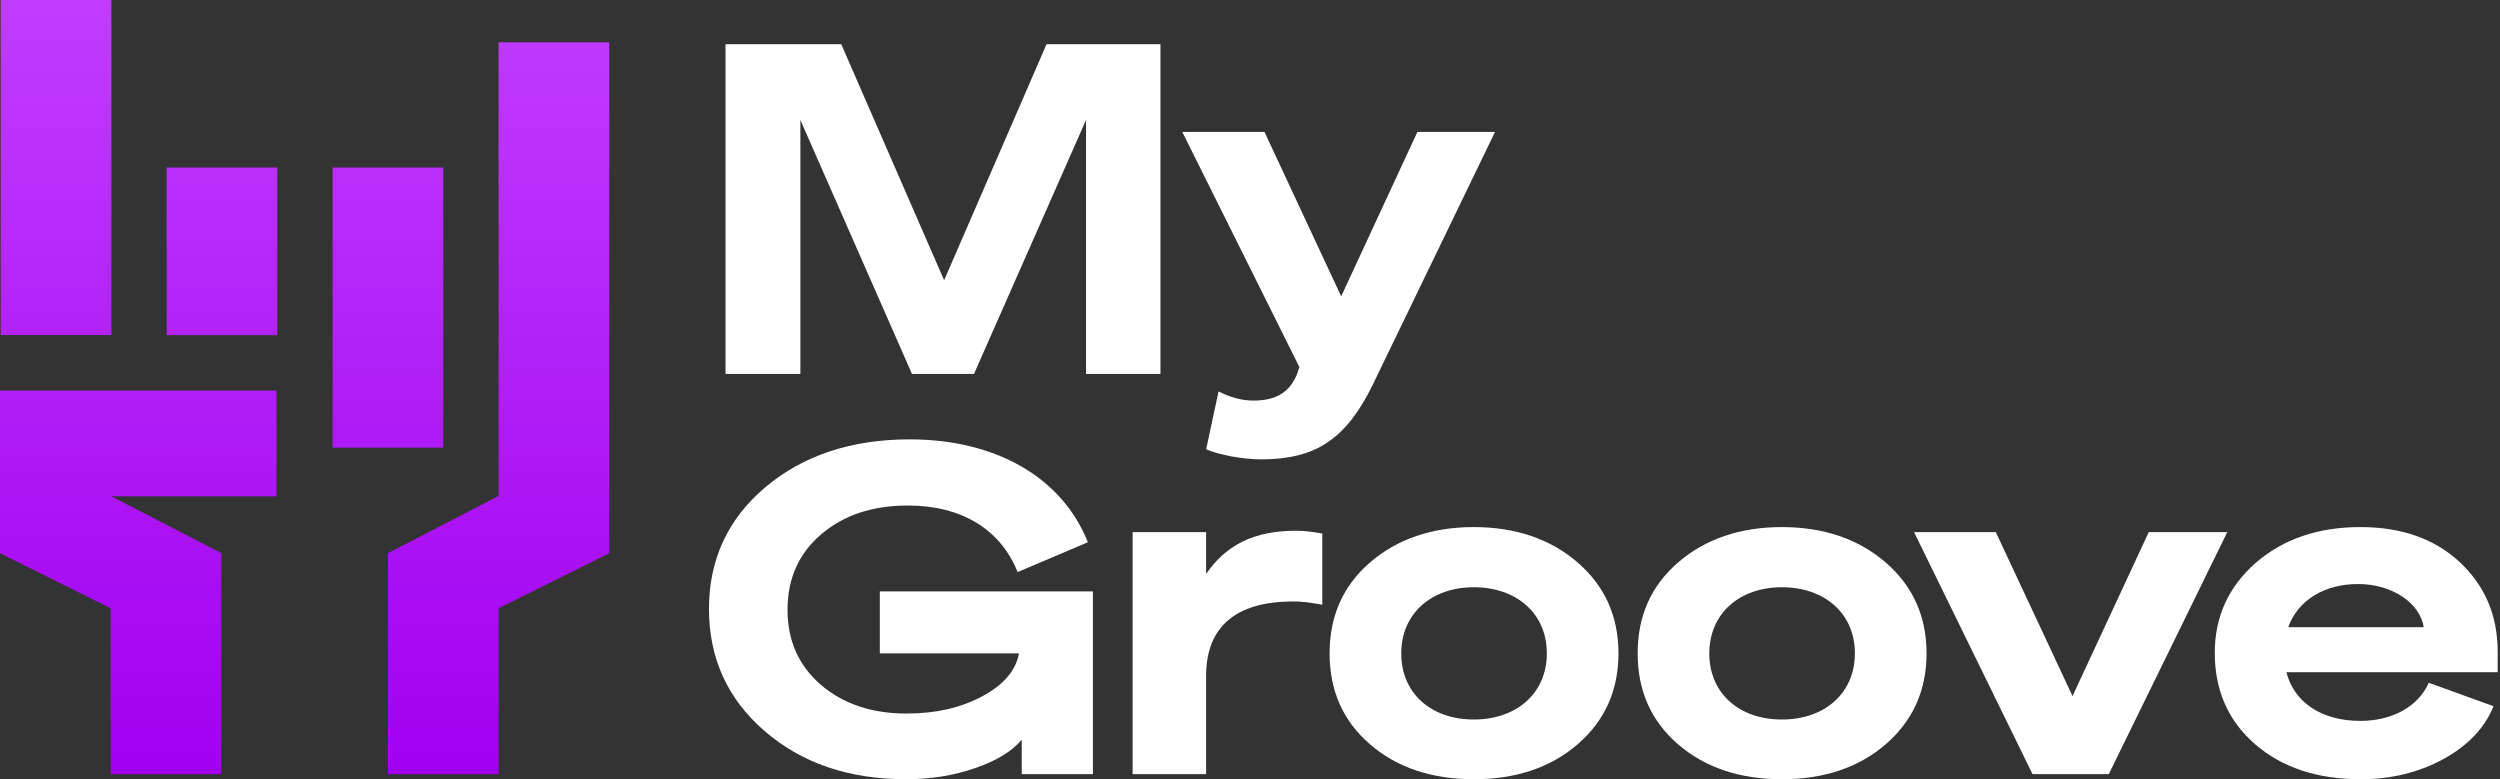 <svg width="154" height="48" viewBox="0 0 154 48" fill="none" xmlns="http://www.w3.org/2000/svg">
<rect x="0" y="0" width="154" height="48" fill="#333333" stroke="none"/>
<path fill-rule="evenodd" clip-rule="evenodd" d="M0.042 0H6.861V20.642H0.042V0ZM37.531 2.606H30.712V30.551L23.898 34.074V47.69H30.717V37.466L37.531 34.077V2.606ZM0 33.736V34.077L6.814 37.466V47.69H13.633V34.073L6.862 30.574H17.032V24.061H0V33.736ZM20.488 10.321H27.307V27.577H20.488V10.321ZM17.084 10.321H10.265V20.643H17.084V10.321Z" fill="url(#paint0_linear_2291_23116)"/>
<path d="M66.9 7.391V23.035H71.483V2.723H64.467L58.158 17.264L51.821 2.723H44.692V23.035H49.303V7.391L56.178 23.035H59.997L66.9 7.391Z" fill="white"/>
<path d="M92.094 8.126H87.313L82.617 18.254L77.892 8.126H72.828L80.042 22.611L79.901 23.035C79.448 24.167 78.599 24.676 77.213 24.676C76.506 24.676 75.77 24.478 75.063 24.11L74.299 27.675C75.063 28.014 76.562 28.297 77.694 28.297C79.391 28.297 80.749 27.958 81.768 27.251C82.815 26.572 83.72 25.412 84.54 23.743L92.094 8.126Z" fill="white"/>
<path d="M67.324 47.688V36.429H54.197V40.248H62.77C62.571 41.323 61.808 42.2 60.478 42.907C59.148 43.615 57.621 43.954 55.838 43.954C53.688 43.954 51.934 43.36 50.548 42.172C49.19 40.984 48.511 39.456 48.511 37.56C48.511 35.665 49.19 34.109 50.576 32.921C51.962 31.733 53.745 31.139 55.923 31.139C59.233 31.139 61.638 32.61 62.685 35.241L67.013 33.402C65.429 29.413 61.355 27.065 56.036 27.065C52.443 27.065 49.473 28.055 47.153 30.007C44.833 31.959 43.673 34.477 43.673 37.504C43.673 40.531 44.805 43.049 47.096 45.029C49.388 47.01 52.274 48 55.81 48C57.338 48 58.752 47.773 60.054 47.321C61.383 46.868 62.345 46.274 62.939 45.567V47.688H67.324Z" fill="white"/>
<path d="M79.812 32.694C77.294 32.694 75.54 33.543 74.296 35.354V32.779H69.769V47.688H74.296V41.634C74.296 38.607 76.134 37.051 79.642 37.051C79.869 37.051 80.067 37.051 80.237 37.08C80.406 37.08 80.802 37.136 81.453 37.249V32.864C80.774 32.751 80.35 32.694 79.812 32.694Z" fill="white"/>
<path d="M90.786 32.468C88.212 32.468 86.062 33.204 84.393 34.647C82.724 36.089 81.903 37.957 81.903 40.248C81.903 42.54 82.724 44.407 84.393 45.85C86.062 47.292 88.212 48 90.786 48C93.361 48 95.511 47.292 97.18 45.85C98.849 44.407 99.698 42.54 99.698 40.248C99.698 37.957 98.849 36.089 97.18 34.647C95.511 33.204 93.361 32.468 90.786 32.468ZM90.786 36.174C93.418 36.174 95.285 37.787 95.285 40.248C95.285 42.709 93.418 44.322 90.786 44.322C88.155 44.322 86.317 42.709 86.317 40.248C86.317 37.787 88.184 36.174 90.786 36.174Z" fill="white"/>
<path d="M109.763 32.468C107.189 32.468 105.039 33.204 103.37 34.647C101.7 36.089 100.88 37.957 100.88 40.248C100.88 42.54 101.7 44.407 103.37 45.85C105.039 47.292 107.189 48 109.763 48C112.338 48 114.488 47.292 116.157 45.85C117.826 44.407 118.675 42.54 118.675 40.248C118.675 37.957 117.826 36.089 116.157 34.647C114.488 33.204 112.338 32.468 109.763 32.468ZM109.763 36.174C112.394 36.174 114.261 37.787 114.261 40.248C114.261 42.709 112.394 44.322 109.763 44.322C107.132 44.322 105.293 42.709 105.293 40.248C105.293 37.787 107.16 36.174 109.763 36.174Z" fill="white"/>
<path d="M137.2 32.779H132.363L127.667 42.879L122.942 32.779H117.906L125.205 47.688H129.901L137.2 32.779Z" fill="white"/>
<path d="M145.426 48C147.322 48 149.019 47.575 150.519 46.755C152.018 45.934 153.065 44.831 153.602 43.502L149.613 42.059C148.963 43.53 147.35 44.407 145.398 44.407C143.05 44.407 141.324 43.303 140.843 41.408H153.857V40.163C153.857 37.9 153.065 36.061 151.509 34.618C149.953 33.175 147.916 32.468 145.398 32.468C142.795 32.468 140.645 33.204 138.948 34.675C137.279 36.146 136.43 37.985 136.43 40.22C136.43 42.511 137.25 44.407 138.92 45.85C140.589 47.292 142.767 48 145.426 48ZM145.257 35.976C147.378 35.976 149.076 37.164 149.302 38.636H140.956C141.551 36.966 143.191 35.976 145.257 35.976Z" fill="white"/>
<defs>
<linearGradient id="paint0_linear_2291_23116" x1="18.765" y1="0" x2="18.765" y2="47.69" gradientUnits="userSpaceOnUse">
<stop stop-color="#C03CFF"/>
<stop offset="1" stop-color="#A100EF"/>
</linearGradient>
</defs>
</svg>
